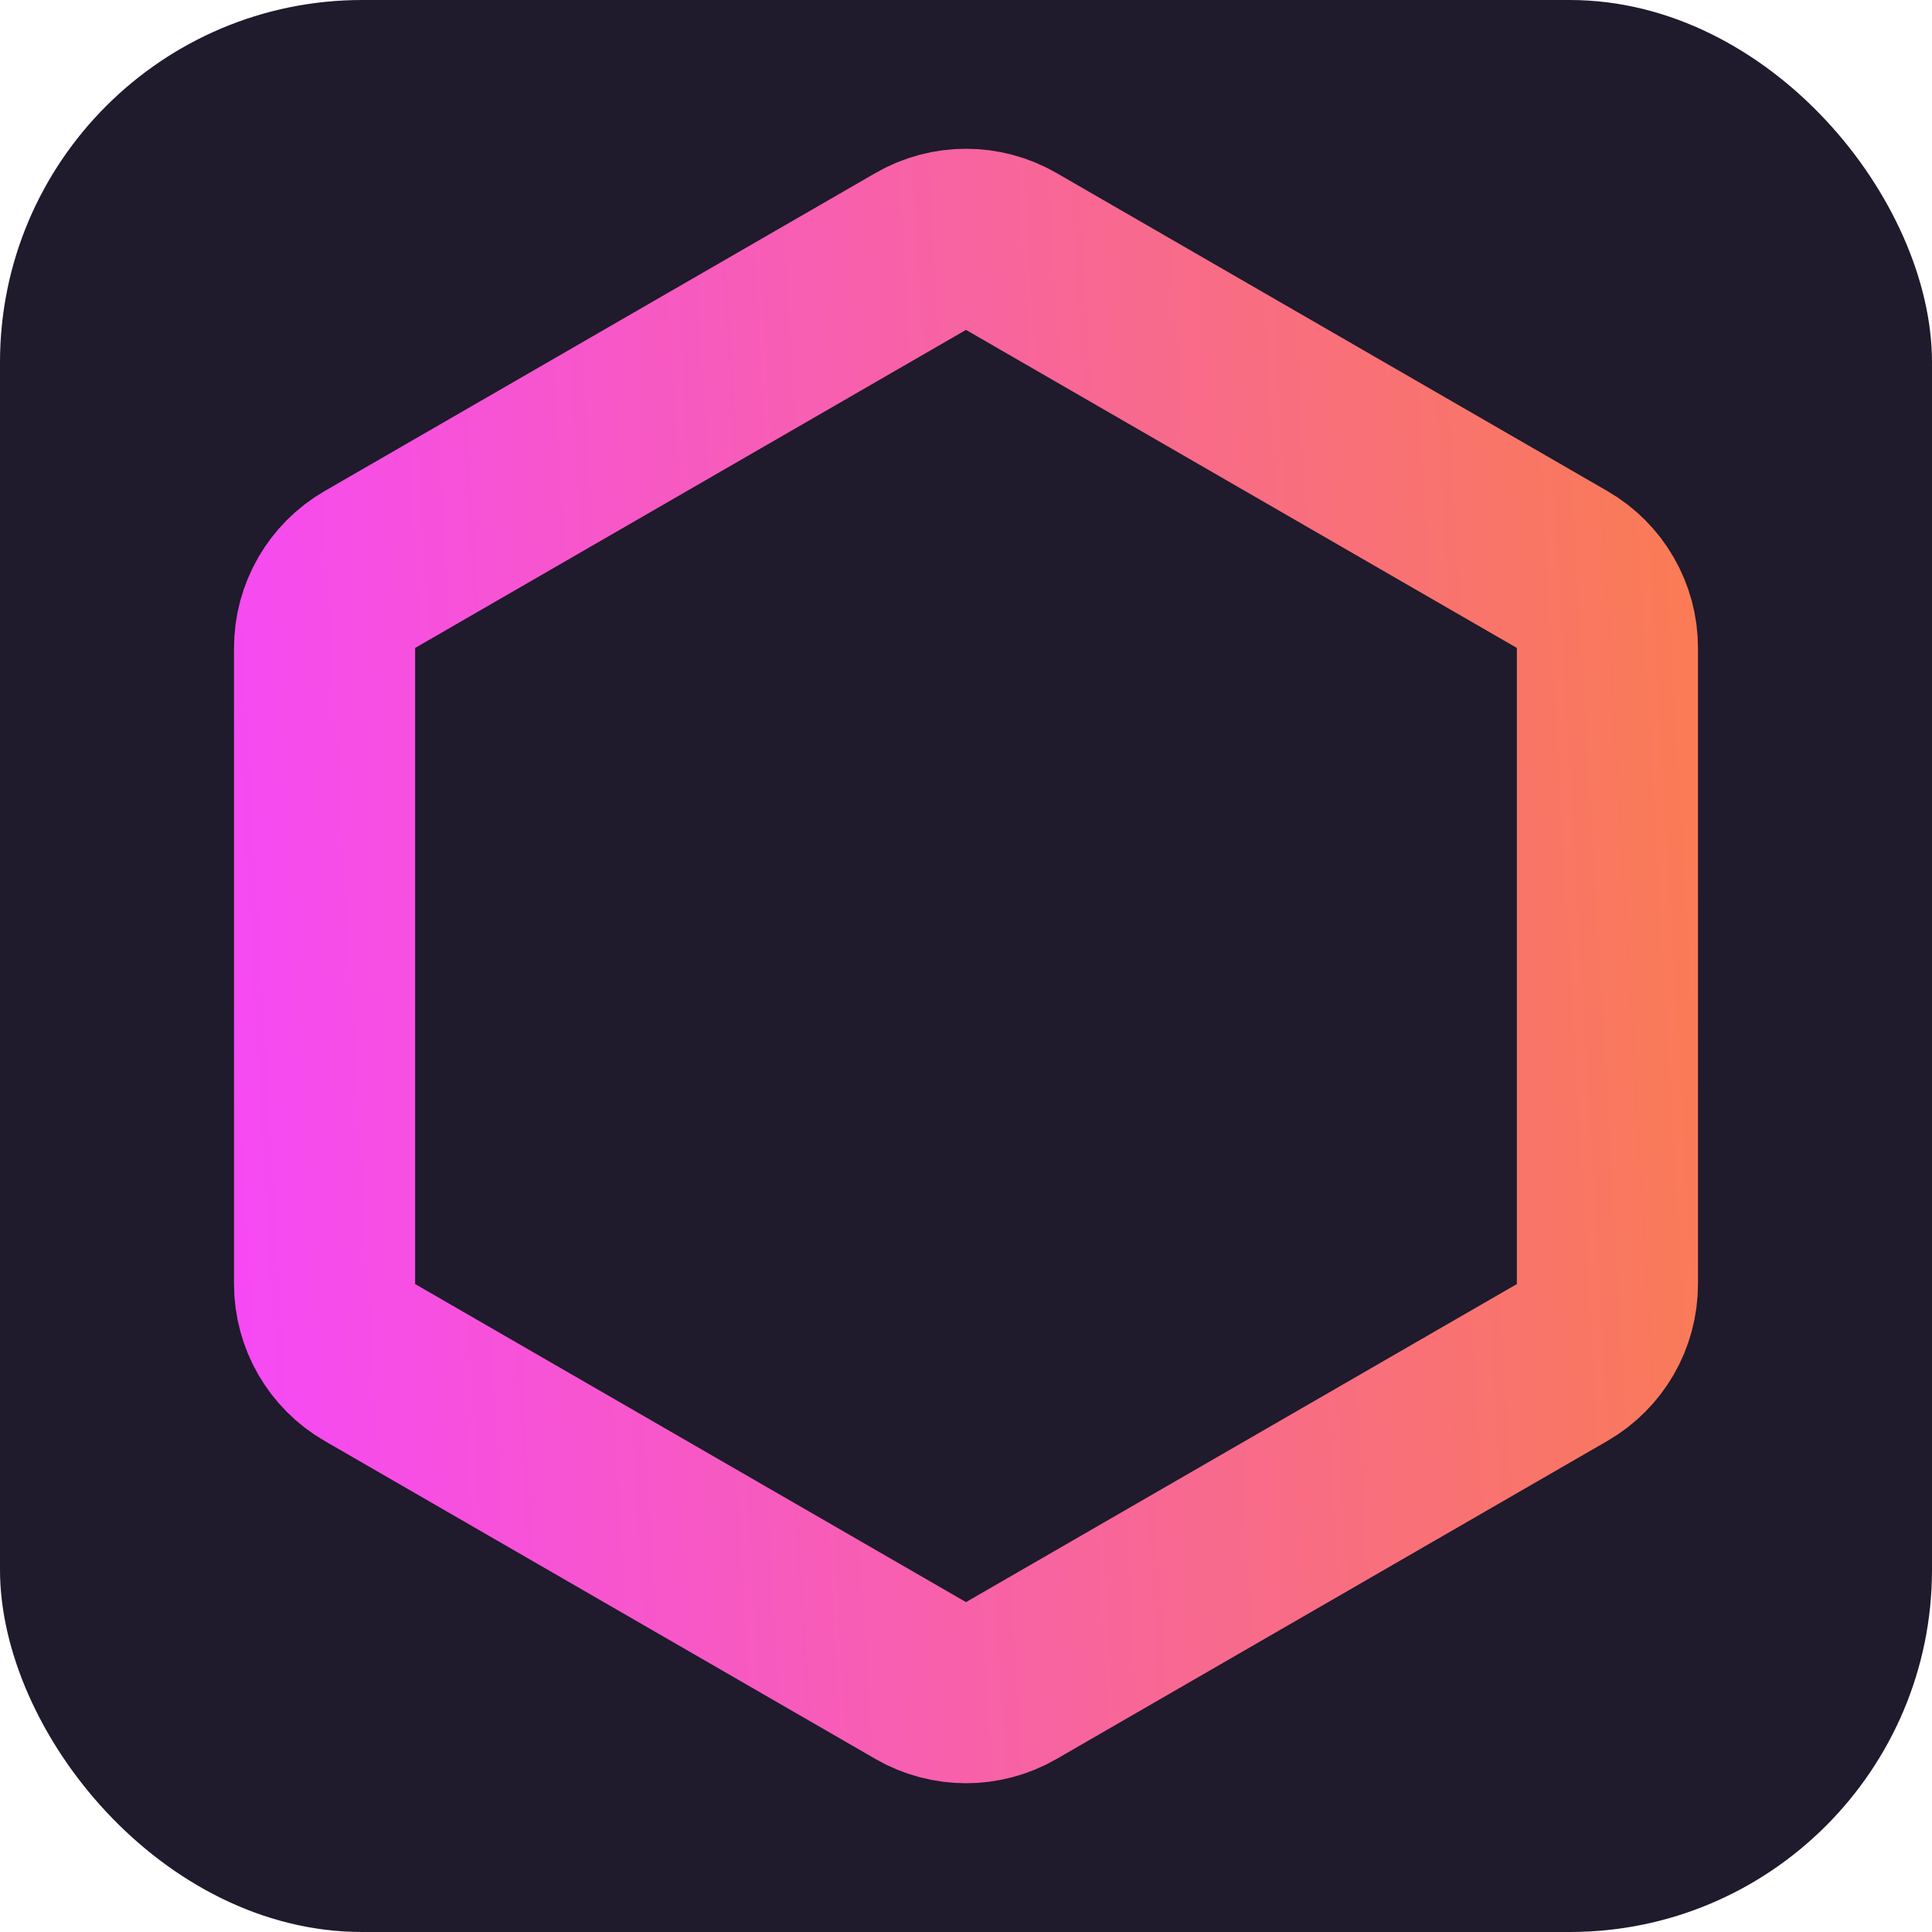 <svg width="32" height="32" viewBox="0 0 32 32" fill="none" xmlns="http://www.w3.org/2000/svg">
<rect width="32" height="32" rx="6" fill="#1F1A2C"/>
<path d="M16.75 4.165L25.874 9.433C26.338 9.701 26.624 10.196 26.624 10.732V21.268C26.624 21.804 26.338 22.299 25.874 22.567L16.75 27.835C16.286 28.103 15.714 28.103 15.25 27.835L6.126 22.567C5.662 22.299 5.376 21.804 5.376 21.268V10.732C5.376 10.196 5.662 9.701 6.126 9.433L15.25 4.165C15.714 3.897 16.286 3.897 16.75 4.165Z" stroke="url(#paint0_linear)" stroke-width="3"/>
<defs>
<linearGradient id="paint0_linear" x1="2.102" y1="16" x2="31.092" y2="14.324" gradientUnits="userSpaceOnUse">
<stop stop-color="#F646FF"/>
<stop offset="1" stop-color="#FA8142"/>
</linearGradient>
</defs>
</svg>
